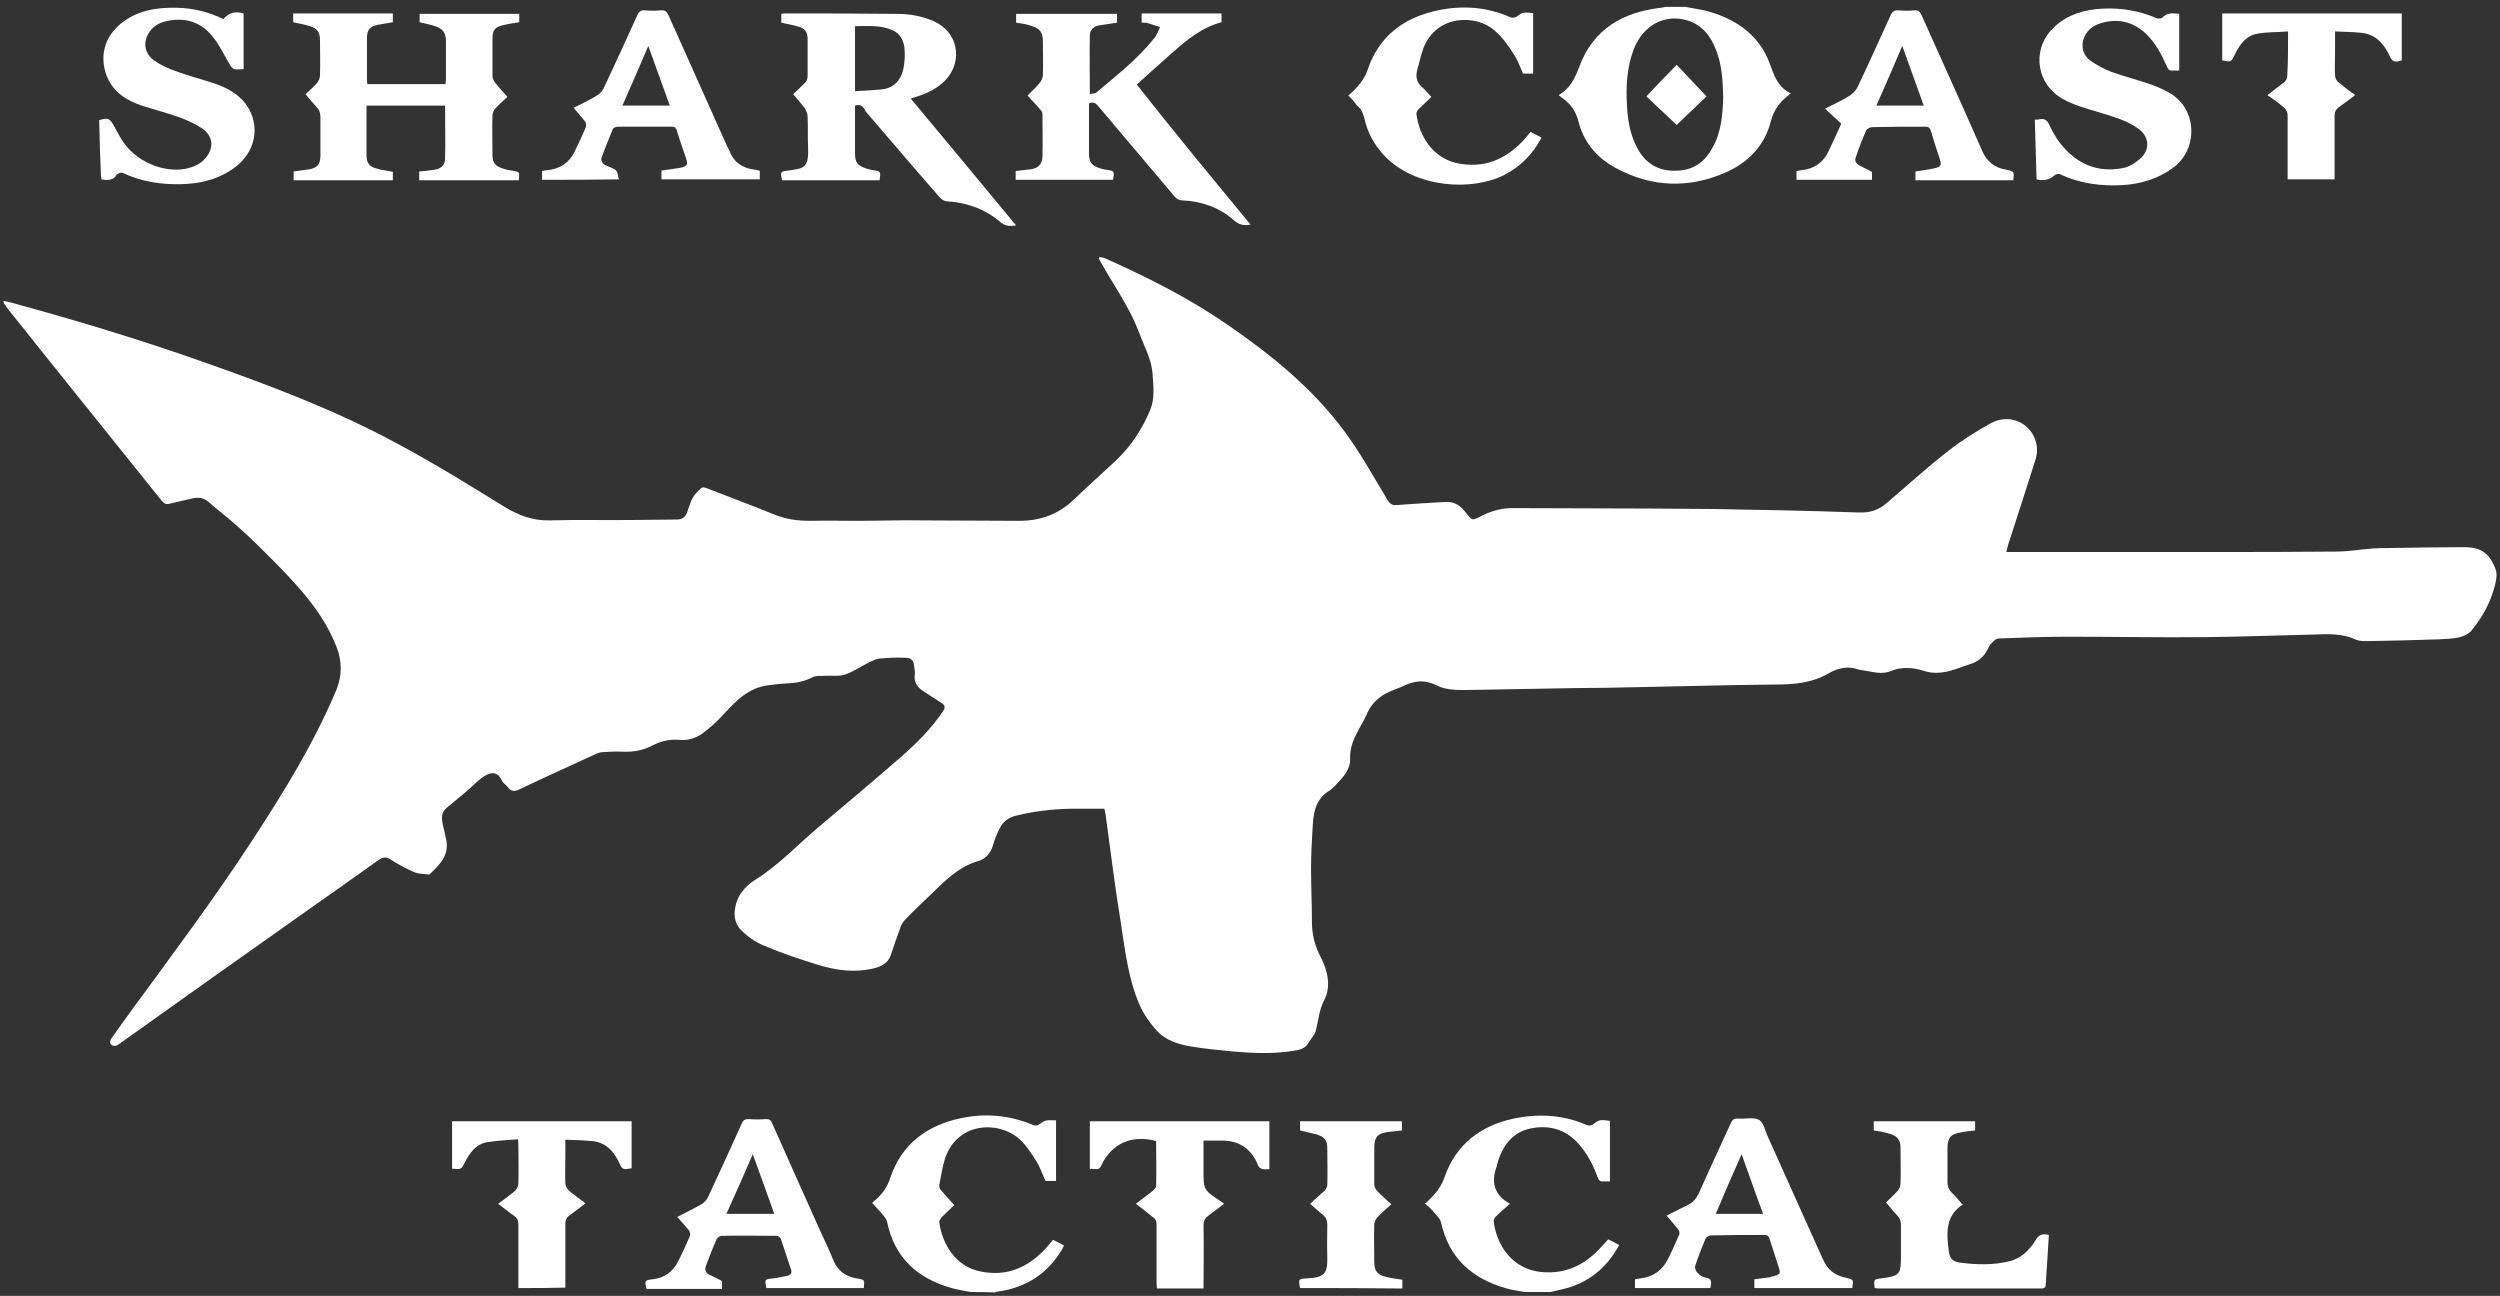 <svg xmlns="http://www.w3.org/2000/svg" width="218" height="113" viewBox="0 0 218 113" fill="none"><rect x="0" y="0" width="218" height="113" fill="#333333" stroke="none"/><path d="M146.971 0.599C147.698 0.752 148.464 0.829 149.191 1.058C151.564 1.786 153.439 3.163 154.32 5.536C154.702 6.57 155.008 7.603 156.157 8.139C156.042 8.254 155.965 8.292 155.927 8.33C155.2 8.904 154.702 9.555 154.434 10.512C153.899 12.694 152.444 14.186 150.416 15.066C147.239 16.444 144.024 16.329 140.962 14.684C139.278 13.803 138.092 12.426 137.632 10.55C137.403 9.67 136.943 9.058 136.255 8.56C136.14 8.483 136.063 8.407 135.91 8.292C136.943 7.718 137.365 6.761 137.747 5.728C138.972 2.513 141.536 1.058 144.828 0.676C144.981 0.676 145.134 0.599 145.325 0.599C145.861 0.599 146.435 0.599 146.971 0.599ZM150.263 8.407C150.224 6.991 150.148 5.651 149.65 4.388C149.191 3.163 148.464 2.207 147.162 1.786C145.172 1.173 143.259 2.207 142.455 4.312C141.842 5.957 141.766 7.641 141.881 9.364C141.957 10.627 142.187 11.851 142.799 12.961C143.565 14.377 144.79 14.99 146.359 14.875C147.775 14.799 148.732 14.033 149.344 12.847C150.109 11.507 150.224 9.938 150.263 8.407Z" fill="white"></path><path d="M132.925 112.663C132.427 112.548 131.891 112.51 131.394 112.357C128.37 111.515 126.342 109.716 125.653 106.578C125.576 106.233 125.194 105.927 124.964 105.621C124.773 105.391 124.543 105.2 124.237 104.932C124.313 104.894 124.39 104.894 124.428 104.817C125.117 104.167 125.691 103.516 125.997 102.559C126.992 99.765 129.136 98.158 131.968 97.545C134.15 97.086 136.331 97.201 138.398 98.119C138.513 98.158 138.742 98.158 138.857 98.081C139.47 97.622 139.47 97.622 140.388 97.737C140.388 99.459 140.388 101.22 140.388 103.018C140.235 103.018 140.005 103.018 139.814 103.018C139.546 103.057 139.431 102.942 139.316 102.674C138.934 101.602 138.436 100.645 137.671 99.765C136.637 98.579 135.298 98.119 133.767 98.349C132.083 98.579 131.126 99.689 130.628 101.258C130.59 101.411 130.552 101.564 130.514 101.717C130.016 103.057 130.246 104.167 131.662 104.97C131.202 105.391 130.781 105.736 130.399 106.119C130.322 106.195 130.246 106.386 130.246 106.501C130.514 108.606 131.853 110.597 134.264 110.903C136.178 111.132 137.786 110.52 139.163 109.219C139.508 108.874 139.852 108.492 140.235 108.07C140.541 108.224 140.847 108.377 141.192 108.568C140.235 110.329 138.895 111.553 137.02 112.204C136.446 112.395 135.834 112.51 135.221 112.663C134.456 112.663 133.69 112.663 132.925 112.663Z" fill="white"></path><path d="M84.624 112.663C84.088 112.548 83.514 112.472 82.978 112.319C79.993 111.477 78.003 109.678 77.352 106.54C77.314 106.348 77.161 106.157 77.046 106.004C76.74 105.621 76.395 105.277 76.051 104.894C76.089 104.856 76.204 104.741 76.357 104.626C76.969 104.09 77.39 103.478 77.658 102.636C78.653 99.727 80.873 98.119 83.782 97.507C85.925 97.048 88.069 97.239 90.135 98.119C90.25 98.158 90.48 98.158 90.556 98.081C91.169 97.66 91.169 97.66 92.087 97.698C92.087 99.421 92.087 101.181 92.087 102.98C91.858 102.98 91.513 102.98 91.169 102.98C90.901 102.406 90.709 101.794 90.365 101.258C89.982 100.645 89.599 100.033 89.102 99.536C87.38 97.698 83.514 97.698 82.404 101.028C82.174 101.755 82.06 102.559 81.906 103.325C81.868 103.478 81.945 103.669 82.06 103.784C82.404 104.205 82.787 104.588 83.208 105.085C82.863 105.43 82.481 105.774 82.098 106.157C82.021 106.272 81.906 106.425 81.906 106.54C82.136 108.492 83.361 110.443 85.466 110.864C87.801 111.362 89.676 110.52 91.245 108.798C91.437 108.568 91.628 108.338 91.819 108.109C92.126 108.262 92.432 108.415 92.776 108.606C92.7 108.759 92.661 108.874 92.585 108.989C91.322 111.094 89.446 112.281 87.035 112.625C86.92 112.625 86.844 112.663 86.729 112.702C86.078 112.663 85.351 112.663 84.624 112.663Z" fill="white"></path><path d="M0.308 26.242C0.461 26.28 0.576 26.28 0.729 26.319C6.508 27.888 12.211 29.61 17.837 31.601C23.578 33.629 29.281 35.772 34.639 38.681C37.777 40.365 40.839 42.24 43.863 44.116C45.164 44.92 46.427 45.417 47.958 45.379C50.408 45.302 52.857 45.379 55.307 45.341C56.531 45.341 57.794 45.302 59.019 45.302C59.517 45.302 59.785 45.073 59.938 44.613C60.091 44.192 60.206 43.771 60.397 43.427C60.588 43.083 60.856 42.815 61.162 42.547C61.239 42.47 61.507 42.508 61.66 42.585C63.612 43.35 65.602 44.078 67.554 44.881C68.587 45.302 69.621 45.417 70.692 45.417C72.032 45.379 73.372 45.417 74.711 45.417C76.701 45.417 78.653 45.341 80.644 45.379C83.399 45.379 86.117 45.417 88.872 45.417C90.671 45.417 92.24 44.881 93.58 43.618C94.805 42.432 96.068 41.322 97.292 40.174C98.632 38.911 99.627 37.38 100.316 35.696C100.699 34.739 100.584 33.667 100.507 32.672C100.469 31.983 100.278 31.333 100.01 30.682C99.512 29.534 99.129 28.347 98.555 27.276C97.943 26.089 97.216 24.941 96.527 23.793C96.297 23.372 96.029 22.951 95.8 22.53C95.838 22.491 95.838 22.453 95.876 22.415C96.029 22.453 96.221 22.453 96.374 22.53C100.048 24.175 103.646 25.974 106.976 28.271C110.879 30.95 114.554 33.935 117.348 37.763C118.687 39.6 119.797 41.628 120.984 43.58C121.213 43.963 121.405 44.078 121.826 44.039C123.242 43.925 124.658 43.848 126.074 43.771C126.763 43.733 127.299 44.039 127.681 44.537C128.447 45.455 128.255 45.455 129.327 44.92C130.131 44.537 130.973 44.307 131.853 44.307C135.872 44.307 139.891 44.346 143.909 44.346C145.746 44.346 147.583 44.384 149.421 44.384C153.631 44.46 157.879 44.537 162.089 44.69C163.084 44.728 163.85 44.46 164.539 43.848C166.337 42.317 168.098 40.709 169.973 39.255C171.083 38.375 172.346 37.609 173.571 36.92C174.26 36.538 175.064 36.423 175.829 36.691C177.169 37.15 177.934 38.643 177.513 40.021C176.748 42.47 175.944 44.92 175.14 47.407C175.064 47.637 175.025 47.828 174.949 48.135C175.217 48.135 175.37 48.135 175.561 48.135C181.264 48.135 186.967 48.135 192.708 48.135C196.382 48.135 200.056 48.135 203.73 48.096C204.802 48.096 205.835 47.905 206.907 47.828C207.366 47.79 207.787 47.79 208.247 47.79C210.466 47.752 212.648 47.714 214.868 47.714C216.322 47.714 217.088 48.211 217.624 49.666C217.777 50.087 217.662 50.622 217.547 51.082C217.164 52.574 216.437 53.876 215.48 55.024C215.212 55.33 214.715 55.521 214.332 55.598C213.796 55.713 213.222 55.713 212.648 55.751C210.581 55.828 208.515 55.866 206.448 55.904C206.103 55.904 205.759 55.904 205.453 55.789C204.266 55.215 203.041 55.292 201.817 55.33C198.64 55.407 195.463 55.521 192.287 55.559C188.306 55.598 184.326 55.521 180.345 55.521C178.317 55.521 176.327 55.598 174.298 55.674C174.145 55.674 173.954 55.789 173.801 55.942C173.648 56.095 173.494 56.248 173.418 56.44C173.073 57.205 172.538 57.703 171.734 57.932C171.122 58.124 170.509 58.392 169.859 58.545C169.17 58.698 168.481 58.736 167.792 58.507C166.835 58.2 165.84 58.124 164.921 58.507C164.079 58.851 163.352 58.583 162.548 58.468C162.395 58.43 162.242 58.43 162.089 58.392C161.17 58.047 160.29 58.239 159.486 58.698C157.994 59.578 156.386 59.693 154.702 59.693C150.684 59.731 146.665 59.846 142.646 59.923C140.924 59.961 139.202 59.999 137.479 59.999C134.571 60.038 131.7 60.114 128.791 60.152C127.567 60.152 126.304 60.305 125.194 59.731C124.237 59.272 123.395 59.349 122.476 59.77C122.017 59.999 121.519 60.152 121.098 60.344C120.18 60.765 119.491 61.454 119.108 62.449C118.955 62.793 118.725 63.138 118.572 63.444C118.113 64.286 117.692 65.128 117.73 66.123C117.769 67.118 117.118 67.769 116.506 68.419C116.352 68.611 116.161 68.764 115.97 68.917C114.783 69.606 114.554 70.716 114.477 71.902C114.401 73.165 114.324 74.428 114.324 75.691C114.324 77.26 114.401 78.83 114.401 80.399C114.401 81.509 114.668 82.542 115.204 83.537C115.778 84.686 116.085 86.025 115.472 87.212C115.013 88.092 114.975 88.972 114.745 89.852C114.668 90.235 114.324 90.541 114.133 90.886C113.865 91.383 113.444 91.536 112.908 91.613C111.109 91.919 109.31 91.843 107.511 91.689C106.325 91.575 105.138 91.46 103.952 91.269C102.765 91.077 101.617 90.733 100.814 89.814C100.239 89.163 99.704 88.398 99.359 87.594C98.364 85.298 98.096 82.772 97.713 80.322C97.216 77.26 96.833 74.16 96.412 71.06C96.374 70.907 96.374 70.754 96.297 70.524C95.302 70.524 94.307 70.524 93.274 70.524C91.666 70.563 90.097 70.754 88.566 71.137C87.915 71.29 87.456 71.673 87.188 72.208C86.92 72.706 86.729 73.204 86.576 73.739C86.385 74.428 85.887 74.926 85.313 75.079C83.591 75.576 82.404 76.801 81.179 77.988C80.414 78.715 79.648 79.442 78.921 80.207C78.768 80.361 78.615 80.59 78.538 80.82C78.232 81.624 77.964 82.427 77.697 83.231C77.467 83.997 76.816 84.303 76.127 84.456C74.52 84.839 72.912 84.609 71.381 84.15C69.774 83.652 68.166 83.116 66.635 82.466C65.87 82.159 65.181 81.662 64.607 81.088C64.224 80.705 63.995 80.093 64.071 79.442C64.186 78.179 64.913 77.299 65.908 76.686C67.975 75.385 69.621 73.586 71.458 72.055C73.869 70.027 76.28 67.998 78.653 65.932C79.993 64.745 81.256 63.482 82.251 61.989C82.442 61.683 82.404 61.492 82.098 61.3C81.562 60.956 80.988 60.573 80.452 60.229C79.993 59.923 79.687 59.463 79.763 58.889C79.802 58.66 79.763 58.392 79.725 58.162C79.687 57.626 79.495 57.358 78.96 57.358C78.194 57.32 77.39 57.358 76.625 57.435C76.357 57.473 76.089 57.626 75.821 57.741C75.132 58.086 74.443 58.545 73.716 58.813C73.18 59.004 72.568 58.889 71.956 58.928C71.611 58.966 71.19 58.889 70.884 59.042C70.042 59.502 69.162 59.578 68.243 59.617C67.784 59.655 67.363 59.693 66.903 59.77C65.296 59.999 64.263 61.033 63.229 62.143C62.578 62.87 61.851 63.559 61.048 64.094C60.55 64.401 59.861 64.592 59.249 64.516C58.368 64.439 57.603 64.63 56.876 65.013C56.072 65.434 55.23 65.587 54.312 65.549C53.737 65.511 53.163 65.549 52.551 65.587C52.359 65.587 52.168 65.664 51.977 65.74C49.757 66.774 47.499 67.769 45.279 68.84C44.858 69.032 44.59 69.032 44.284 68.649C44.131 68.419 43.825 68.266 43.748 68.037C43.327 67.156 42.676 67.348 41.987 67.845C41.528 68.19 41.107 68.649 40.648 69.032C40.189 69.415 39.729 69.797 39.27 70.18C38.543 70.716 38.428 71.06 38.619 71.941C38.734 72.4 38.849 72.859 38.926 73.318C39.155 74.658 38.275 75.462 37.433 76.265C36.974 76.189 36.476 76.227 36.093 76.036C35.366 75.73 34.677 75.347 34.027 74.926C33.644 74.696 33.376 74.734 32.993 75.002C30.659 76.686 28.286 78.332 25.913 80.016C20.707 83.69 15.541 87.365 10.335 91.077C10.068 91.269 9.838 91.23 9.647 91.039C9.57 90.962 9.608 90.656 9.723 90.541C10.335 89.661 10.948 88.819 11.56 87.977C15.12 83.116 18.756 78.256 22.047 73.204C24.765 69.032 27.367 64.822 29.319 60.191C29.817 58.966 29.855 57.741 29.357 56.44C28.171 53.378 25.989 51.082 23.769 48.824C22.813 47.867 21.856 46.91 20.861 46.029C19.98 45.226 19.023 44.499 18.143 43.733C17.722 43.389 17.263 43.35 16.765 43.465C16.115 43.618 15.426 43.771 14.775 43.925C14.507 44.001 14.316 43.925 14.124 43.695C9.8 38.298 5.436 32.902 1.112 27.467C0.844 27.161 0.614 26.855 0.384 26.51C0.27 26.319 0.308 26.28 0.308 26.242Z" fill="white"></path><path d="M25.607 15.717C25.607 15.449 25.607 15.22 25.607 14.952C26.066 14.875 26.525 14.837 26.984 14.76C27.673 14.645 27.941 14.301 27.941 13.574C27.941 12.426 27.941 11.316 27.941 10.167C27.941 9.823 27.826 9.555 27.597 9.325C27.291 8.981 26.984 8.637 26.64 8.216C26.908 7.948 27.291 7.641 27.635 7.259C27.788 7.067 27.903 6.799 27.903 6.57C27.941 5.536 27.903 4.503 27.903 3.508C27.903 2.819 27.673 2.475 27.023 2.283C26.563 2.13 26.066 2.054 25.568 1.939C25.568 1.709 25.568 1.441 25.568 1.173C28.477 1.173 31.348 1.173 34.256 1.173C34.256 1.441 34.256 1.671 34.256 1.939C33.797 2.015 33.338 2.092 32.917 2.168C32.228 2.321 31.998 2.628 31.998 3.317C31.998 4.503 31.998 5.689 31.998 6.914C31.998 7.067 31.998 7.182 32.036 7.335C34.295 7.335 36.553 7.335 38.849 7.335C38.849 7.182 38.887 7.029 38.887 6.876C38.887 5.804 38.887 4.694 38.887 3.623C38.887 2.896 38.658 2.513 37.931 2.283C37.51 2.13 37.05 2.054 36.591 1.939C36.591 1.709 36.591 1.479 36.591 1.212C39.5 1.212 42.37 1.212 45.279 1.212C45.279 1.479 45.279 1.709 45.279 1.939C44.781 2.015 44.284 2.092 43.825 2.207C43.136 2.36 42.944 2.666 42.944 3.355C42.944 4.426 42.944 5.536 42.944 6.608C42.944 6.838 43.059 7.067 43.212 7.259C43.518 7.641 43.863 8.024 44.246 8.445C43.939 8.751 43.557 9.058 43.212 9.44C43.059 9.593 42.944 9.861 42.944 10.091C42.906 11.239 42.944 12.387 42.944 13.536C42.944 14.148 43.174 14.454 43.71 14.645C44.016 14.76 44.322 14.837 44.628 14.875C45.317 14.99 45.317 14.952 45.241 15.717C42.37 15.717 39.461 15.717 36.553 15.717C36.553 15.487 36.553 15.22 36.553 14.952C37.012 14.913 37.433 14.875 37.892 14.799C38.466 14.722 38.811 14.377 38.811 13.842C38.849 12.311 38.811 10.78 38.811 9.211C36.553 9.211 34.295 9.211 31.96 9.211C31.96 9.823 31.96 10.435 31.96 11.048C31.96 11.89 31.96 12.694 31.96 13.536C31.96 14.186 32.19 14.531 32.802 14.684C33.261 14.837 33.759 14.875 34.256 14.99C34.256 15.22 34.256 15.449 34.256 15.717C31.424 15.717 28.554 15.717 25.607 15.717Z" fill="white"></path><path d="M74.558 9.211C74.558 9.976 74.558 10.742 74.558 11.545C74.558 12.158 74.558 12.808 74.558 13.421C74.558 14.148 74.788 14.454 75.515 14.684C75.706 14.76 75.936 14.799 76.127 14.837C76.816 14.952 76.816 14.952 76.701 15.717C73.869 15.717 71.037 15.717 68.205 15.717C68.013 14.99 68.052 14.952 68.702 14.875C70.08 14.684 70.539 14.684 70.463 12.885C70.424 11.966 70.463 11.048 70.424 10.129C70.424 9.9 70.271 9.593 70.157 9.402C69.85 9.019 69.544 8.637 69.162 8.216C69.468 7.948 69.85 7.565 70.233 7.182C70.348 7.067 70.424 6.838 70.424 6.646C70.424 5.575 70.424 4.465 70.424 3.393C70.424 2.819 70.195 2.475 69.621 2.321C69.123 2.168 68.626 2.092 68.128 1.977C68.128 1.747 68.128 1.479 68.128 1.212C68.205 1.212 68.281 1.173 68.32 1.173C71.649 1.173 74.979 1.173 78.271 1.212C79.342 1.212 80.414 1.403 81.447 1.862C83.514 2.781 84.012 5.268 82.481 6.952C81.753 7.718 80.873 8.139 79.878 8.445C79.763 8.483 79.61 8.522 79.419 8.598C82.481 12.273 85.543 15.947 88.604 19.659C88.069 19.736 87.686 19.736 87.265 19.391C85.925 18.243 84.356 17.669 82.595 17.554C82.366 17.554 82.098 17.401 81.945 17.21C79.763 14.722 77.62 12.196 75.477 9.708C75.323 9.364 75.094 9.019 74.558 9.211ZM74.558 7.948C75.362 7.909 76.127 7.871 76.893 7.795C77.926 7.68 78.538 7.029 78.768 6.034C78.883 5.498 78.921 4.924 78.883 4.35C78.845 3.623 78.538 2.934 77.811 2.628C76.778 2.168 75.668 2.283 74.558 2.283C74.558 4.197 74.558 6.034 74.558 7.948Z" fill="white"></path><path d="M109.042 19.583C108.43 19.698 108.009 19.583 107.588 19.2C106.325 18.09 104.794 17.554 103.148 17.478C102.842 17.478 102.612 17.363 102.421 17.133C100.201 14.492 97.981 11.89 95.761 9.249C95.532 8.981 95.34 8.866 94.958 9.019C94.958 9.211 94.958 9.44 94.958 9.67C94.958 10.895 94.958 12.119 94.958 13.344C94.958 14.148 95.187 14.454 95.953 14.684C96.144 14.722 96.297 14.799 96.489 14.799C97.178 14.913 97.178 14.913 97.063 15.679C94.231 15.679 91.437 15.679 88.566 15.679C88.566 15.411 88.566 15.181 88.566 14.913C89.025 14.875 89.446 14.799 89.867 14.76C90.518 14.684 90.862 14.339 90.901 13.689C90.939 12.426 90.901 11.162 90.901 9.938C90.901 9.823 90.824 9.632 90.709 9.555C90.365 9.134 89.982 8.751 89.599 8.33C89.944 7.986 90.327 7.641 90.671 7.22C90.824 7.067 90.901 6.799 90.939 6.57C90.977 5.575 90.939 4.618 90.939 3.623C90.939 2.857 90.709 2.513 90.02 2.283C89.791 2.207 89.561 2.13 89.332 2.092C89.102 2.054 88.872 2.015 88.604 1.977C88.604 1.747 88.604 1.479 88.604 1.212C91.513 1.212 94.46 1.212 97.407 1.212C97.407 1.479 97.407 1.709 97.407 1.977C96.871 2.054 96.374 2.13 95.876 2.207C95.34 2.283 95.034 2.628 95.034 3.125C94.996 4.809 95.034 6.455 95.034 8.216C95.264 8.139 95.493 8.177 95.608 8.062C97.369 6.57 99.206 5.154 100.66 3.317C100.89 3.049 101.005 2.666 101.158 2.36C100.814 2.245 100.469 2.13 100.086 2.015C99.933 1.977 99.742 1.977 99.55 1.977C99.55 1.709 99.55 1.479 99.55 1.173C101.885 1.173 104.182 1.173 106.516 1.173C106.516 1.441 106.516 1.671 106.516 1.939C104.756 2.398 103.416 3.546 102.115 4.694C101.12 5.575 100.125 6.455 99.129 7.373C102.344 11.469 105.674 15.487 109.042 19.583Z" fill="white"></path><path d="M8.843 15.64C8.843 15.564 8.843 15.487 8.805 15.411C8.728 13.765 8.69 12.119 8.651 10.474C9.455 10.244 9.57 10.32 9.953 11.009C10.144 11.354 10.335 11.698 10.527 12.043C11.752 14.148 14.392 15.143 16.344 14.684C16.957 14.531 17.454 14.301 17.875 13.842C18.641 13 18.641 11.928 17.684 11.239C17.072 10.818 16.383 10.512 15.694 10.244C14.584 9.861 13.474 9.555 12.364 9.211C11.139 8.79 10.068 8.177 9.455 6.952C8.728 5.46 8.805 3.546 10.45 2.13C11.905 0.905 13.627 0.637 15.426 0.676C16.842 0.714 18.181 1.02 19.483 1.671C19.904 1.135 20.478 0.944 21.243 1.173C21.243 2.628 21.243 4.12 21.243 5.575C21.243 5.728 21.243 5.843 21.243 6.034C20.937 6.034 20.707 6.072 20.44 6.034C20.325 5.996 20.172 5.843 20.095 5.728C19.559 4.847 19.138 3.891 18.488 3.125C17.454 1.862 16.038 1.479 14.431 1.862C13.78 2.015 13.206 2.398 12.9 3.01C12.479 3.776 12.632 4.694 13.436 5.268C13.971 5.651 14.622 5.957 15.273 6.187C16.421 6.608 17.607 6.914 18.756 7.297C19.291 7.488 19.827 7.718 20.287 8.024C22.736 9.593 22.851 12.808 20.516 14.569C19.1 15.64 17.493 16.023 15.77 16.061C14.01 16.1 12.287 15.832 10.68 15.066C10.565 15.028 10.297 15.105 10.182 15.22C9.914 15.717 9.417 15.755 8.843 15.64Z" fill="white"></path><path d="M177.59 15.64C177.551 13.918 177.475 12.196 177.437 10.435C177.628 10.435 177.743 10.435 177.858 10.397C178.279 10.32 178.508 10.474 178.7 10.895C178.968 11.469 179.274 12.005 179.656 12.502C181.073 14.301 182.91 15.105 185.168 14.645C185.704 14.531 186.239 14.186 186.66 13.803C187.464 13.076 187.426 12.005 186.584 11.316C186.048 10.895 185.436 10.588 184.785 10.359C183.637 9.938 182.412 9.632 181.264 9.249C180.652 9.019 180.001 8.751 179.465 8.369C177.437 6.914 177.284 4.044 179.121 2.36C180.307 1.25 181.8 0.829 183.369 0.752C185.015 0.676 186.584 0.944 188.077 1.594C188.191 1.633 188.459 1.633 188.536 1.556C188.957 1.097 189.454 1.135 190.029 1.211C190.029 2.819 190.029 4.465 190.029 6.149C189.875 6.149 189.684 6.149 189.454 6.149C189.187 6.187 189.072 6.072 188.957 5.804C188.498 4.771 187.962 3.738 187.12 2.934C185.972 1.862 184.594 1.556 183.101 2.054C182.527 2.245 182.068 2.589 181.8 3.125C181.417 3.852 181.57 4.771 182.259 5.268C182.833 5.689 183.446 5.996 184.096 6.264C185.283 6.685 186.507 6.991 187.694 7.412C188.191 7.603 188.727 7.833 189.187 8.101C191.636 9.517 191.674 13 189.531 14.607C188.23 15.564 186.775 16.023 185.168 16.138C183.254 16.253 181.379 16.023 179.618 15.181C179.503 15.143 179.235 15.181 179.159 15.296C178.7 15.679 178.202 15.794 177.59 15.64Z" fill="white"></path><path d="M75.323 112.319C72.453 112.319 69.659 112.319 66.827 112.319C66.674 111.553 66.674 111.553 67.401 111.477C67.822 111.439 68.243 111.324 68.664 111.247C68.97 111.171 69.085 110.979 68.97 110.673C68.664 109.793 68.396 108.912 68.09 108.032C68.052 107.917 67.86 107.764 67.707 107.764C66.1 107.764 64.53 107.726 62.923 107.764C62.77 107.764 62.578 107.917 62.502 108.032C62.157 108.798 61.851 109.601 61.545 110.405C61.43 110.75 61.545 111.018 61.89 111.171C62.234 111.324 62.578 111.515 62.961 111.706C62.961 111.86 62.961 112.127 62.961 112.395C60.78 112.395 58.56 112.395 56.378 112.395C56.187 111.668 56.225 111.63 56.914 111.553C57.947 111.439 58.675 110.903 59.134 109.984C59.517 109.257 59.823 108.53 60.167 107.764C60.206 107.649 60.167 107.42 60.091 107.305C59.746 106.884 59.402 106.501 59.057 106.119C59.708 105.774 60.435 105.43 61.162 105.009C61.392 104.894 61.622 104.626 61.736 104.396C62.732 102.253 63.727 100.11 64.683 97.966C64.798 97.698 64.951 97.584 65.258 97.584C65.755 97.622 66.253 97.622 66.789 97.584C67.095 97.584 67.21 97.66 67.324 97.928C68.74 101.143 70.195 104.358 71.649 107.611C71.994 108.338 72.338 109.066 72.644 109.831C73.027 110.788 73.716 111.324 74.711 111.477C75.4 111.592 75.4 111.592 75.323 112.319ZM67.516 105.851C66.903 104.128 66.291 102.406 65.64 100.645C64.875 102.444 64.109 104.128 63.344 105.851C64.798 105.851 66.1 105.851 67.516 105.851Z" fill="white"></path><path d="M47.269 15.679C47.269 15.411 47.269 15.181 47.269 14.913C47.422 14.875 47.575 14.837 47.767 14.837C48.838 14.722 49.642 14.186 50.101 13.229C50.446 12.502 50.79 11.813 51.096 11.048C51.135 10.933 51.096 10.703 51.02 10.588C50.675 10.167 50.331 9.785 50.025 9.402C50.637 9.096 51.364 8.751 52.053 8.33C52.321 8.177 52.551 7.909 52.666 7.641C53.661 5.536 54.618 3.431 55.575 1.326C55.728 0.982 55.919 0.867 56.263 0.905C56.723 0.944 57.144 0.944 57.603 0.905C57.947 0.867 58.139 0.982 58.292 1.326C59.976 5.077 61.66 8.866 63.344 12.617C63.42 12.808 63.535 12.961 63.612 13.153C63.995 14.186 64.798 14.684 65.832 14.799C65.947 14.799 66.061 14.837 66.176 14.875C66.215 14.875 66.215 14.913 66.253 14.913C66.253 15.143 66.253 15.373 66.253 15.64C63.382 15.64 60.55 15.64 57.679 15.64C57.679 15.373 57.679 15.143 57.679 14.875C58.215 14.799 58.751 14.722 59.249 14.645C59.976 14.492 60.014 14.377 59.785 13.689C59.517 12.923 59.249 12.158 59.019 11.392C58.943 11.162 58.866 11.048 58.598 11.048C57.029 11.048 55.46 11.048 53.852 11.048C53.699 11.048 53.469 11.163 53.431 11.277C53.087 12.081 52.781 12.885 52.474 13.689C52.359 13.995 52.513 14.263 52.819 14.416C53.125 14.569 53.469 14.645 53.699 14.837C53.852 14.99 53.891 15.296 53.967 15.64C51.671 15.679 49.489 15.679 47.269 15.679ZM54.273 9.211C55.689 9.211 56.991 9.211 58.407 9.211C57.794 7.488 57.182 5.804 56.531 4.005C55.766 5.804 55.039 7.488 54.273 9.211Z" fill="white"></path><path d="M161.515 112.319C158.683 112.319 155.85 112.319 152.98 112.319C152.98 112.051 152.98 111.821 152.98 111.553C153.363 111.515 153.784 111.439 154.166 111.4C154.281 111.4 154.396 111.362 154.473 111.324C155.276 111.132 155.315 111.094 155.047 110.329C154.817 109.563 154.549 108.836 154.32 108.07C154.243 107.803 154.128 107.688 153.86 107.688C152.329 107.688 150.76 107.688 149.229 107.726C149.076 107.726 148.808 107.841 148.732 107.994C148.387 108.798 148.081 109.601 147.813 110.405C147.775 110.558 147.89 110.864 148.004 110.979C148.196 111.171 148.464 111.362 148.693 111.4C149.344 111.477 149.229 111.86 149.153 112.319C146.971 112.319 144.79 112.319 142.57 112.319C142.57 112.051 142.57 111.821 142.57 111.553C142.723 111.515 142.876 111.515 143.029 111.477C144.101 111.362 144.904 110.826 145.402 109.869C145.785 109.142 146.091 108.415 146.435 107.649C146.474 107.535 146.435 107.305 146.32 107.19C146.014 106.769 145.632 106.386 145.325 106.004C145.861 105.736 146.512 105.391 147.162 105.085C147.622 104.856 147.89 104.549 148.119 104.09C149.038 102.023 149.995 99.995 150.913 97.966C151.066 97.622 151.219 97.507 151.602 97.545C152.215 97.584 152.942 97.392 153.401 97.66C153.822 97.928 153.937 98.694 154.205 99.229C155.774 102.751 157.381 106.272 158.951 109.793C159.372 110.75 160.022 111.247 161.056 111.439C161.63 111.592 161.63 111.592 161.515 112.319ZM151.87 100.645C151.066 102.444 150.339 104.128 149.612 105.851C151.028 105.851 152.368 105.851 153.745 105.851C153.095 104.128 152.521 102.444 151.87 100.645Z" fill="white"></path><path d="M175.561 15.717C172.691 15.717 169.897 15.717 167.026 15.717C167.026 15.449 167.026 15.22 167.026 14.952C167.562 14.875 168.136 14.799 168.634 14.684C169.284 14.531 169.323 14.454 169.131 13.803C168.863 13 168.595 12.196 168.366 11.392C168.289 11.162 168.174 11.048 167.907 11.048C166.337 11.048 164.768 11.048 163.237 11.086C163.084 11.086 162.816 11.239 162.74 11.354C162.395 12.119 162.089 12.923 161.821 13.727C161.706 14.033 161.859 14.263 162.127 14.416C162.472 14.607 162.816 14.76 163.237 14.99C163.237 15.143 163.237 15.411 163.237 15.679C161.056 15.679 158.874 15.679 156.654 15.679C156.654 15.449 156.654 15.181 156.654 14.913C156.807 14.875 156.96 14.875 157.114 14.837C158.185 14.722 158.951 14.186 159.41 13.268C159.793 12.464 160.175 11.66 160.558 10.78C160.099 10.359 159.64 9.938 159.142 9.479C159.869 9.096 160.596 8.79 161.247 8.369C161.553 8.177 161.821 7.909 161.974 7.603C162.969 5.536 163.888 3.431 164.845 1.365C164.998 1.02 165.189 0.867 165.572 0.905C166.031 0.944 166.49 0.944 166.95 0.905C167.294 0.867 167.409 1.02 167.562 1.326C169.323 5.268 171.122 9.211 172.844 13.153C173.265 14.11 173.954 14.645 174.949 14.799C175.638 14.952 175.638 14.952 175.561 15.717ZM163.62 9.211C165.036 9.211 166.376 9.211 167.753 9.211C167.141 7.488 166.529 5.804 165.878 4.005C165.113 5.804 164.385 7.488 163.62 9.211Z" fill="white"></path><path d="M171.16 105.085C171.198 104.97 171.198 105.009 171.198 105.009C169.591 106.004 169.744 107.573 169.935 109.104C170.012 109.716 170.28 110.022 170.892 110.099C172.346 110.29 173.801 110.329 175.217 109.984C176.174 109.755 176.939 109.066 177.475 108.185C177.743 107.688 178.087 107.535 178.661 107.688C178.623 108.262 178.585 108.874 178.547 109.525C178.508 110.329 178.432 111.132 178.393 111.936C178.393 112.242 178.317 112.357 177.972 112.357C173.265 112.357 168.557 112.357 163.811 112.357C163.697 112.357 163.582 112.319 163.467 112.319C163.39 111.553 163.39 111.553 164.041 111.477C165.687 111.247 165.763 111.132 165.763 109.487C165.763 108.568 165.763 107.688 165.763 106.769C165.763 106.425 165.648 106.195 165.419 105.965C165.074 105.621 164.806 105.238 164.462 104.856C164.73 104.588 165.113 104.243 165.457 103.86C165.61 103.707 165.725 103.439 165.725 103.21C165.763 102.176 165.725 101.143 165.725 100.071C165.725 99.421 165.457 99.076 164.845 98.885C164.615 98.808 164.385 98.77 164.118 98.694C163.888 98.655 163.62 98.617 163.39 98.579C163.39 98.311 163.39 98.043 163.39 97.775C166.337 97.775 169.246 97.775 172.231 97.775C172.231 98.043 172.231 98.272 172.231 98.579C171.849 98.617 171.428 98.655 171.045 98.732C170.088 98.885 169.82 99.191 169.82 100.148C169.82 101.143 169.82 102.1 169.82 103.095C169.82 103.478 169.935 103.746 170.165 103.975C170.547 104.32 170.815 104.664 171.16 105.085Z" fill="white"></path><path d="M117.577 8.33C117.73 8.177 117.883 8.062 118.037 7.909C118.572 7.373 118.993 6.838 119.261 6.072C120.256 3.125 122.438 1.518 125.385 0.905C127.528 0.446 129.672 0.599 131.738 1.518C131.853 1.556 132.083 1.556 132.198 1.479C132.81 1.058 132.772 1.058 133.69 1.135C133.69 2.857 133.69 4.618 133.69 6.417C133.422 6.417 133.116 6.417 132.81 6.417C132.542 5.804 132.312 5.154 131.93 4.618C131.47 3.891 130.935 3.163 130.284 2.628C128.715 1.25 125.27 1.25 124.122 4.197C123.892 4.809 123.777 5.46 123.586 6.072C123.433 6.646 123.51 7.144 123.969 7.565C124.237 7.795 124.505 8.101 124.811 8.445C124.466 8.79 124.084 9.172 123.701 9.517C123.586 9.632 123.51 9.785 123.51 9.9C123.739 11.89 124.964 13.765 127.031 14.224C129.404 14.722 131.279 13.918 132.887 12.196C133.078 11.966 133.269 11.737 133.461 11.507C133.614 11.584 133.767 11.66 133.92 11.737C134.073 11.813 134.226 11.89 134.417 12.005C133.652 13.459 132.58 14.531 131.164 15.258C128.409 16.674 123.395 16.444 120.677 13.536C119.835 12.617 119.261 11.584 118.993 10.397C118.879 9.9 118.687 9.479 118.304 9.172C118.113 8.866 117.845 8.598 117.577 8.33Z" fill="white"></path><path d="M99.053 104.97C99.55 104.588 100.048 104.205 100.546 103.822C100.66 103.707 100.814 103.554 100.814 103.439C100.852 102.138 100.814 100.799 100.814 99.497C98.67 98.923 96.91 99.727 96.029 101.641C95.8 102.176 95.379 101.832 95.034 101.947C95.034 100.531 95.034 99.153 95.034 97.775C100.239 97.775 105.445 97.775 110.688 97.775C110.688 99.153 110.688 100.531 110.688 101.947C110.497 101.947 110.267 101.985 110.114 101.947C109.961 101.908 109.769 101.794 109.731 101.679C109.157 100.224 108.124 99.459 106.555 99.459C106.019 99.459 105.521 99.459 104.947 99.459C104.947 100.224 104.947 100.99 104.947 101.755C104.947 101.87 104.947 101.985 104.947 102.062C104.947 103.746 104.947 103.746 106.363 104.702C106.478 104.779 106.593 104.856 106.746 104.97C106.287 105.315 105.827 105.659 105.368 106.004C105.062 106.233 104.947 106.463 104.947 106.846C104.985 108.683 104.947 110.482 104.947 112.357C103.607 112.357 102.268 112.357 100.89 112.357C100.89 112.204 100.852 112.051 100.852 111.898C100.852 110.214 100.852 108.491 100.852 106.807C100.852 106.501 100.775 106.272 100.507 106.119C100.01 105.698 99.55 105.353 99.053 104.97Z" fill="white"></path><path d="M45.202 112.319C45.202 110.443 45.202 108.606 45.202 106.769C45.202 106.463 45.126 106.233 44.858 106.042C44.36 105.698 43.901 105.315 43.442 104.97C43.939 104.588 44.437 104.243 44.896 103.86C45.049 103.707 45.202 103.439 45.202 103.21C45.241 102.1 45.202 100.99 45.202 99.842C45.202 99.689 45.202 99.574 45.164 99.344C44.207 99.421 43.289 99.459 42.408 99.612C41.49 99.803 40.992 100.492 40.571 101.296C40.227 101.985 40.227 101.985 39.423 101.908C39.423 100.531 39.423 99.191 39.423 97.775C44.628 97.775 49.834 97.775 55.077 97.775C55.077 99.153 55.077 100.531 55.077 101.87C54.273 102.023 54.273 101.985 53.967 101.334C53.469 100.301 52.742 99.574 51.556 99.497C50.829 99.421 50.101 99.421 49.298 99.382C49.298 99.918 49.298 100.378 49.298 100.799C49.298 101.602 49.259 102.406 49.298 103.172C49.298 103.401 49.451 103.669 49.604 103.822C50.063 104.205 50.561 104.549 51.058 104.932C50.599 105.277 50.101 105.659 49.642 106.004C49.374 106.195 49.298 106.425 49.298 106.731C49.298 108.415 49.298 110.061 49.298 111.745C49.298 111.898 49.298 112.089 49.298 112.281C47.92 112.319 46.58 112.319 45.202 112.319Z" fill="white"></path><path d="M199.52 2.742C198.602 2.819 197.721 2.781 196.879 2.934C195.884 3.087 195.31 3.852 194.889 4.733C194.545 5.422 194.583 5.422 193.779 5.268C193.779 3.929 193.779 2.551 193.779 1.173C198.984 1.173 204.19 1.173 209.433 1.173C209.433 2.551 209.433 3.891 209.433 5.268C208.744 5.46 208.629 5.422 208.323 4.771C207.826 3.738 207.098 2.972 205.874 2.857C205.146 2.781 204.419 2.781 203.616 2.742C203.616 3.393 203.616 4.005 203.616 4.58C203.616 5.23 203.577 5.881 203.616 6.57C203.616 6.799 203.73 7.029 203.922 7.182C204.381 7.565 204.879 7.948 205.376 8.292C204.917 8.637 204.419 9.019 203.922 9.364C203.692 9.555 203.577 9.746 203.577 10.053C203.577 11.737 203.577 13.421 203.577 15.105C203.577 15.258 203.577 15.449 203.577 15.64C202.199 15.64 200.898 15.64 199.482 15.64C199.482 15.487 199.482 15.296 199.482 15.143C199.482 13.459 199.482 11.737 199.482 10.053C199.482 9.823 199.367 9.555 199.176 9.402C198.717 8.981 198.219 8.637 197.721 8.292C198.219 7.909 198.717 7.527 199.214 7.144C199.329 7.029 199.444 6.838 199.444 6.685C199.52 5.46 199.52 4.159 199.52 2.742Z" fill="white"></path><path d="M113.367 112.319C113.214 111.553 113.214 111.515 113.941 111.477C115.472 111.4 115.778 111.094 115.74 109.601C115.702 108.645 115.74 107.688 115.74 106.769C115.74 106.463 115.664 106.233 115.434 106.004C115.013 105.659 114.63 105.315 114.247 104.97C114.63 104.588 115.089 104.205 115.51 103.822C115.625 103.707 115.74 103.478 115.74 103.325C115.778 102.253 115.74 101.22 115.74 100.148C115.74 99.421 115.51 99.153 114.822 98.923C114.362 98.808 113.865 98.694 113.367 98.579C113.367 98.349 113.367 98.081 113.367 97.775C116.314 97.775 119.261 97.775 122.247 97.775C122.247 98.043 122.247 98.272 122.247 98.579C121.902 98.617 121.519 98.655 121.137 98.694C120.142 98.808 119.835 99.115 119.835 100.11C119.835 101.143 119.835 102.176 119.835 103.248C119.835 103.439 119.912 103.669 120.065 103.822C120.448 104.243 120.907 104.626 121.328 105.009C120.945 105.353 120.486 105.736 120.103 106.157C119.95 106.31 119.874 106.54 119.835 106.731C119.797 107.803 119.835 108.912 119.835 109.984C119.835 110.864 120.103 111.171 120.945 111.362C121.366 111.477 121.826 111.515 122.285 111.592C122.285 111.821 122.285 112.089 122.285 112.357C119.3 112.319 116.314 112.319 113.367 112.319Z" fill="white"></path><path d="M146.206 5.651C147.086 6.57 147.928 7.488 148.808 8.407C147.928 9.249 147.086 10.053 146.206 10.895C145.325 10.053 144.445 9.249 143.565 8.407C144.445 7.45 145.325 6.57 146.206 5.651Z" fill="white"></path></svg>
